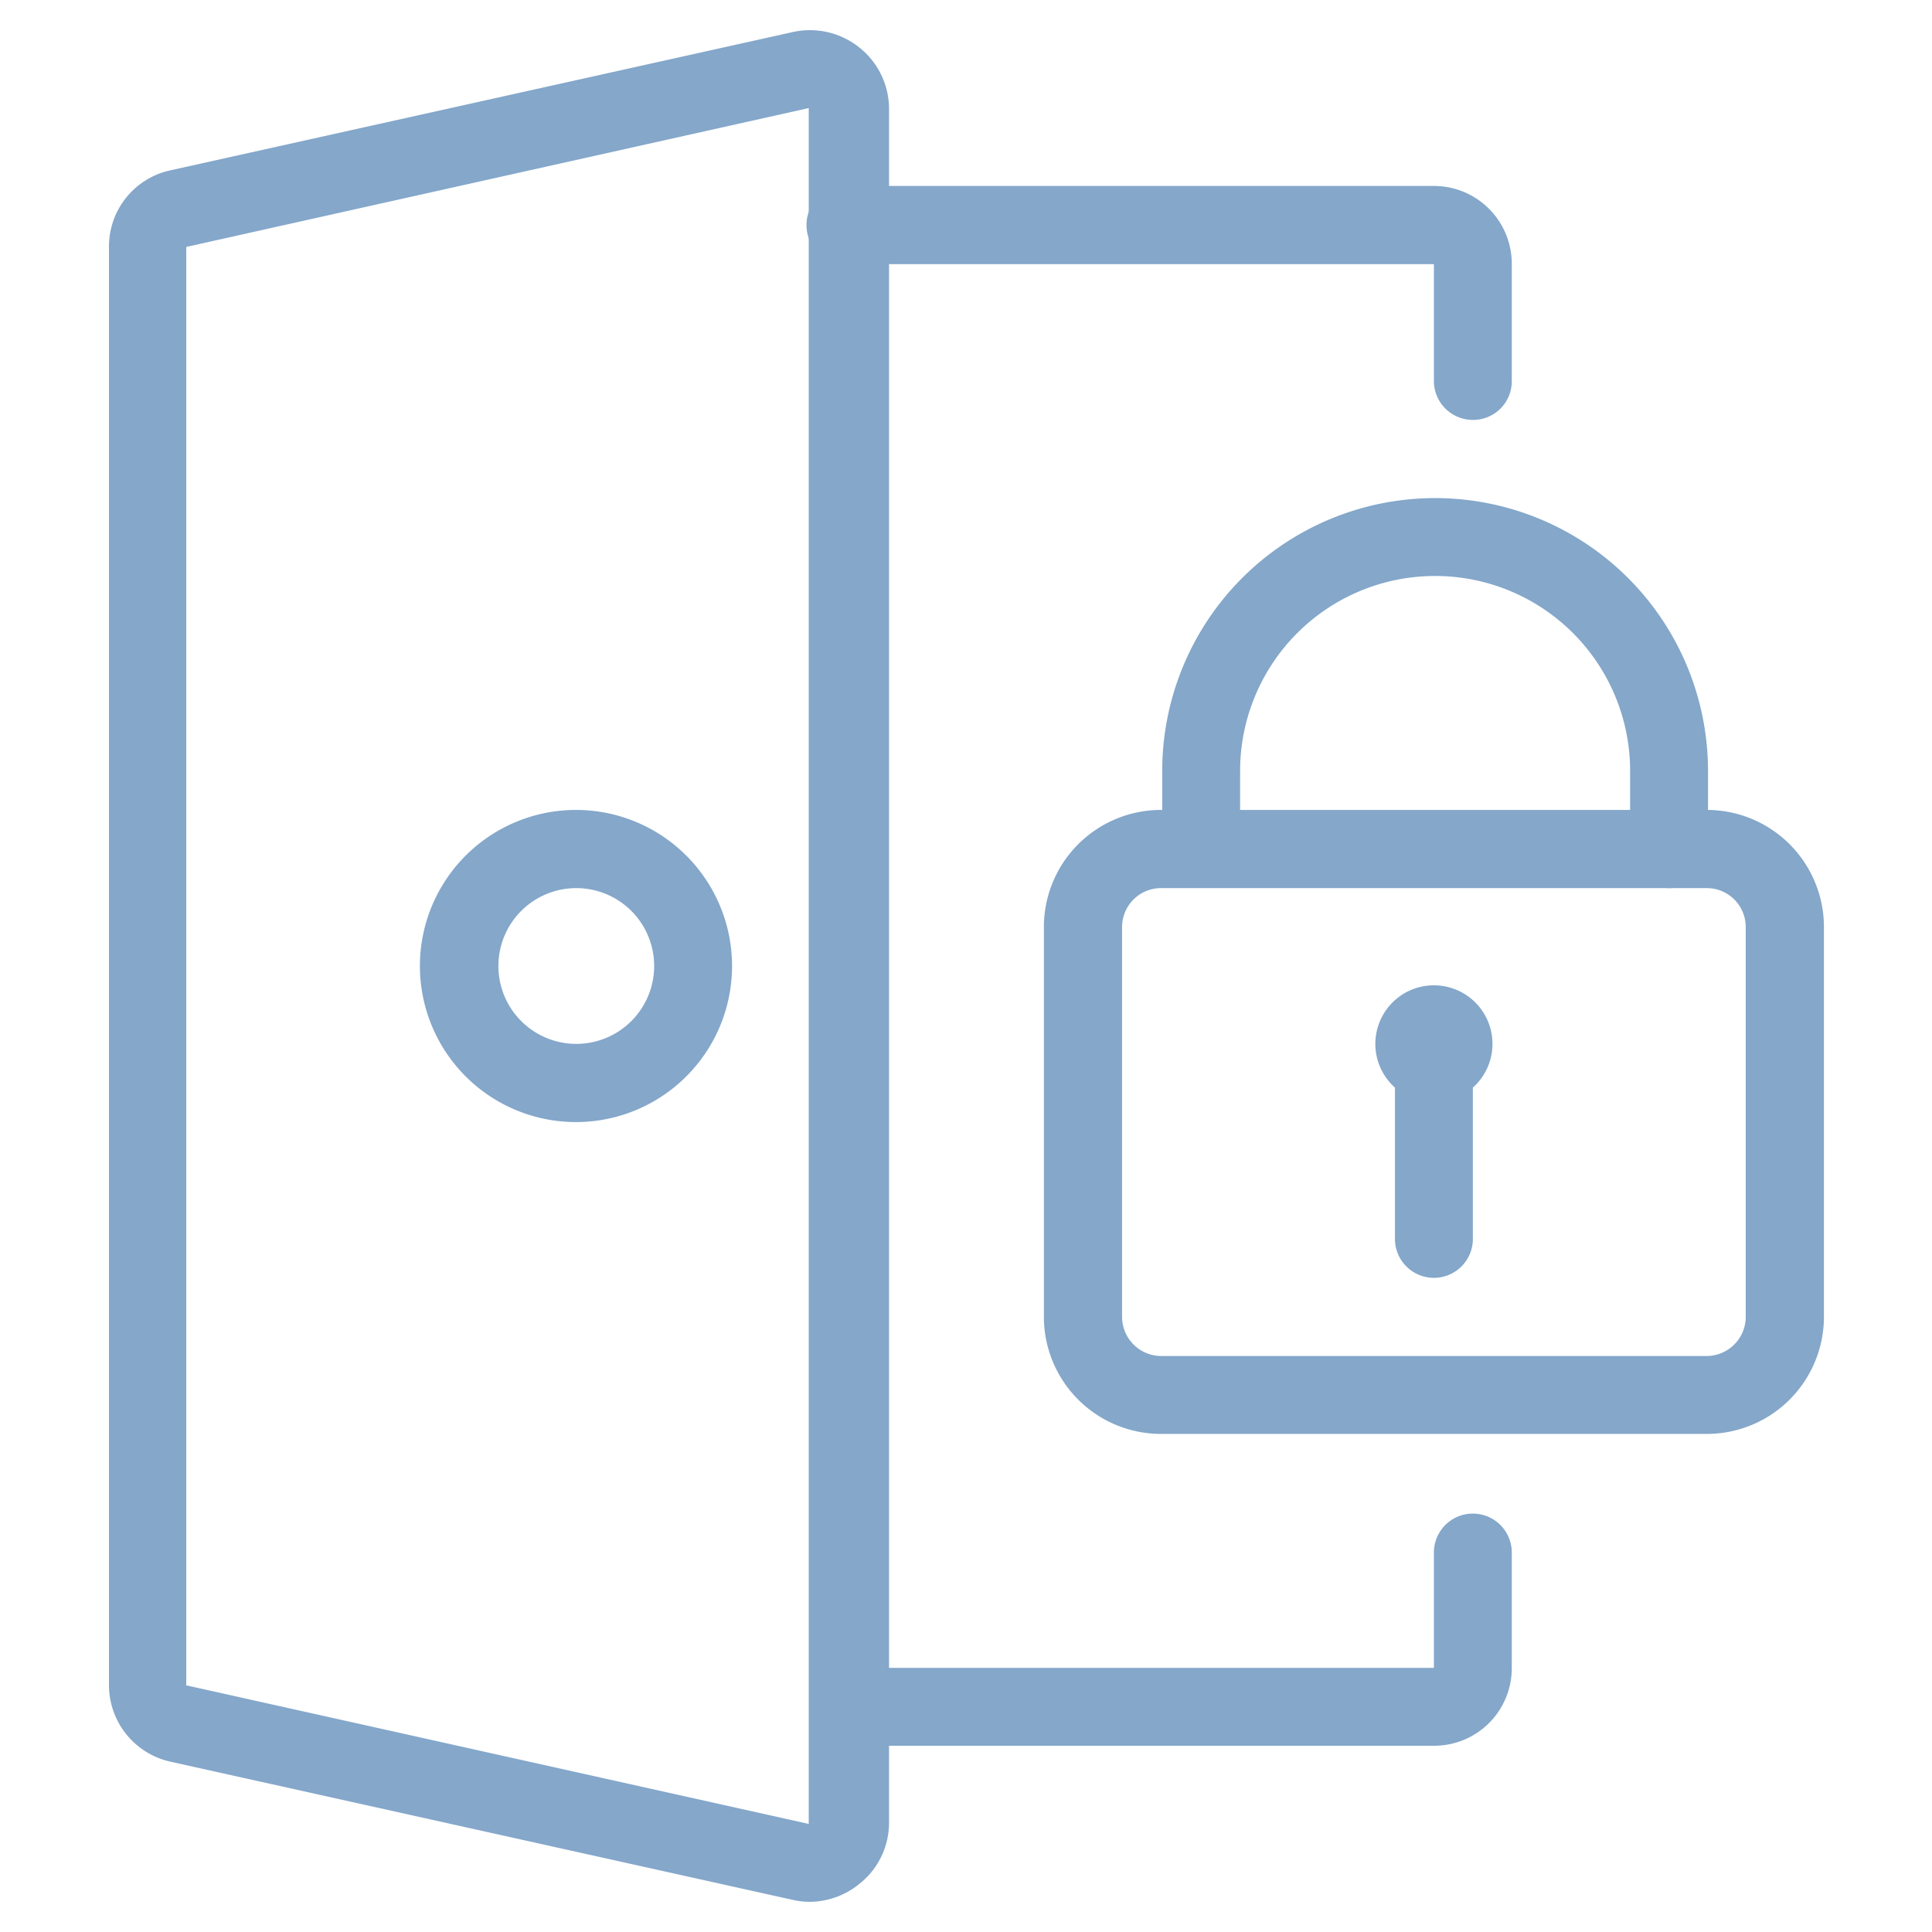 <svg id="Layer_1" data-name="Layer 1" xmlns="http://www.w3.org/2000/svg" viewBox="0 0 64 64"><defs><style>.cls-1{fill:#84a7ca;}</style></defs><title>icon</title><g id="Interface-Essential_Login_Logout_login-lock" data-name="Interface-Essential / Login/Logout / login-lock"><g id="Group_39" data-name="Group 39"><g id="login-lock"><path class="cls-1" d="M56.54,47.5H38.46a3.88,3.88,0,0,1-3.88-3.88V30.71a3.88,3.88,0,0,1,3.88-3.88H56.54a3.88,3.88,0,0,1,3.88,3.88V43.62A3.88,3.88,0,0,1,56.54,47.5ZM38.46,29.42a1.29,1.29,0,0,0-1.29,1.29V43.62a1.3,1.3,0,0,0,1.29,1.3H56.54a1.3,1.3,0,0,0,1.29-1.3V30.71a1.29,1.29,0,0,0-1.29-1.29Z"/><path class="cls-1" d="M47.5,42.33A1.29,1.29,0,0,1,46.21,41V34.58a1.29,1.29,0,0,1,2.58,0V41A1.29,1.29,0,0,1,47.5,42.33Z"/><path class="cls-1" d="M55.25,29.42A1.3,1.3,0,0,1,54,28.12V25.54a6.46,6.46,0,0,0-12.92,0v2.58a1.29,1.29,0,1,1-2.58,0V25.54a9,9,0,1,1,18.08,0v2.58A1.29,1.29,0,0,1,55.25,29.42Z"/><path class="cls-1" d="M47.5,36.52a1.94,1.94,0,1,1,1.94-1.94A1.94,1.94,0,0,1,47.5,36.52Zm0-2.58a.64.64,0,0,0-.64.64c0,.71,1.29.71,1.29,0A.65.65,0,0,0,47.5,33.94Z"/><path class="cls-1" d="M48.79,13.91a1.29,1.29,0,0,1-1.29-1.29V8.75H28.13a1.3,1.3,0,1,1,0-2.59H47.5a2.58,2.58,0,0,1,2.58,2.59v3.87A1.28,1.28,0,0,1,48.79,13.91Z"/><path class="cls-1" d="M47.5,57.83H28.13a1.29,1.29,0,1,1,0-2.58H47.5V51.43a1.29,1.29,0,0,1,2.58,0v3.82A2.57,2.57,0,0,1,47.5,57.83Z"/><path class="cls-1" d="M26.83,63a2.57,2.57,0,0,1-.55-.06L5.61,58.35a2.6,2.6,0,0,1-2-2.53V8.17a2.58,2.58,0,0,1,2-2.52L26.27,1.06a2.62,2.62,0,0,1,2.18.5,2.6,2.6,0,0,1,1,2V60.42a2.58,2.58,0,0,1-1,2A2.62,2.62,0,0,1,26.83,63Zm-22-7.18h1.3l20.66,4.6V3.58L6.17,8.18V55.82Z"/><path class="cls-1" d="M19.08,37.17A5.17,5.17,0,1,1,24.25,32,5.17,5.17,0,0,1,19.08,37.17Zm0-7.75A2.58,2.58,0,1,0,21.67,32,2.58,2.58,0,0,0,19.08,29.42Z"/></g></g></g></svg>